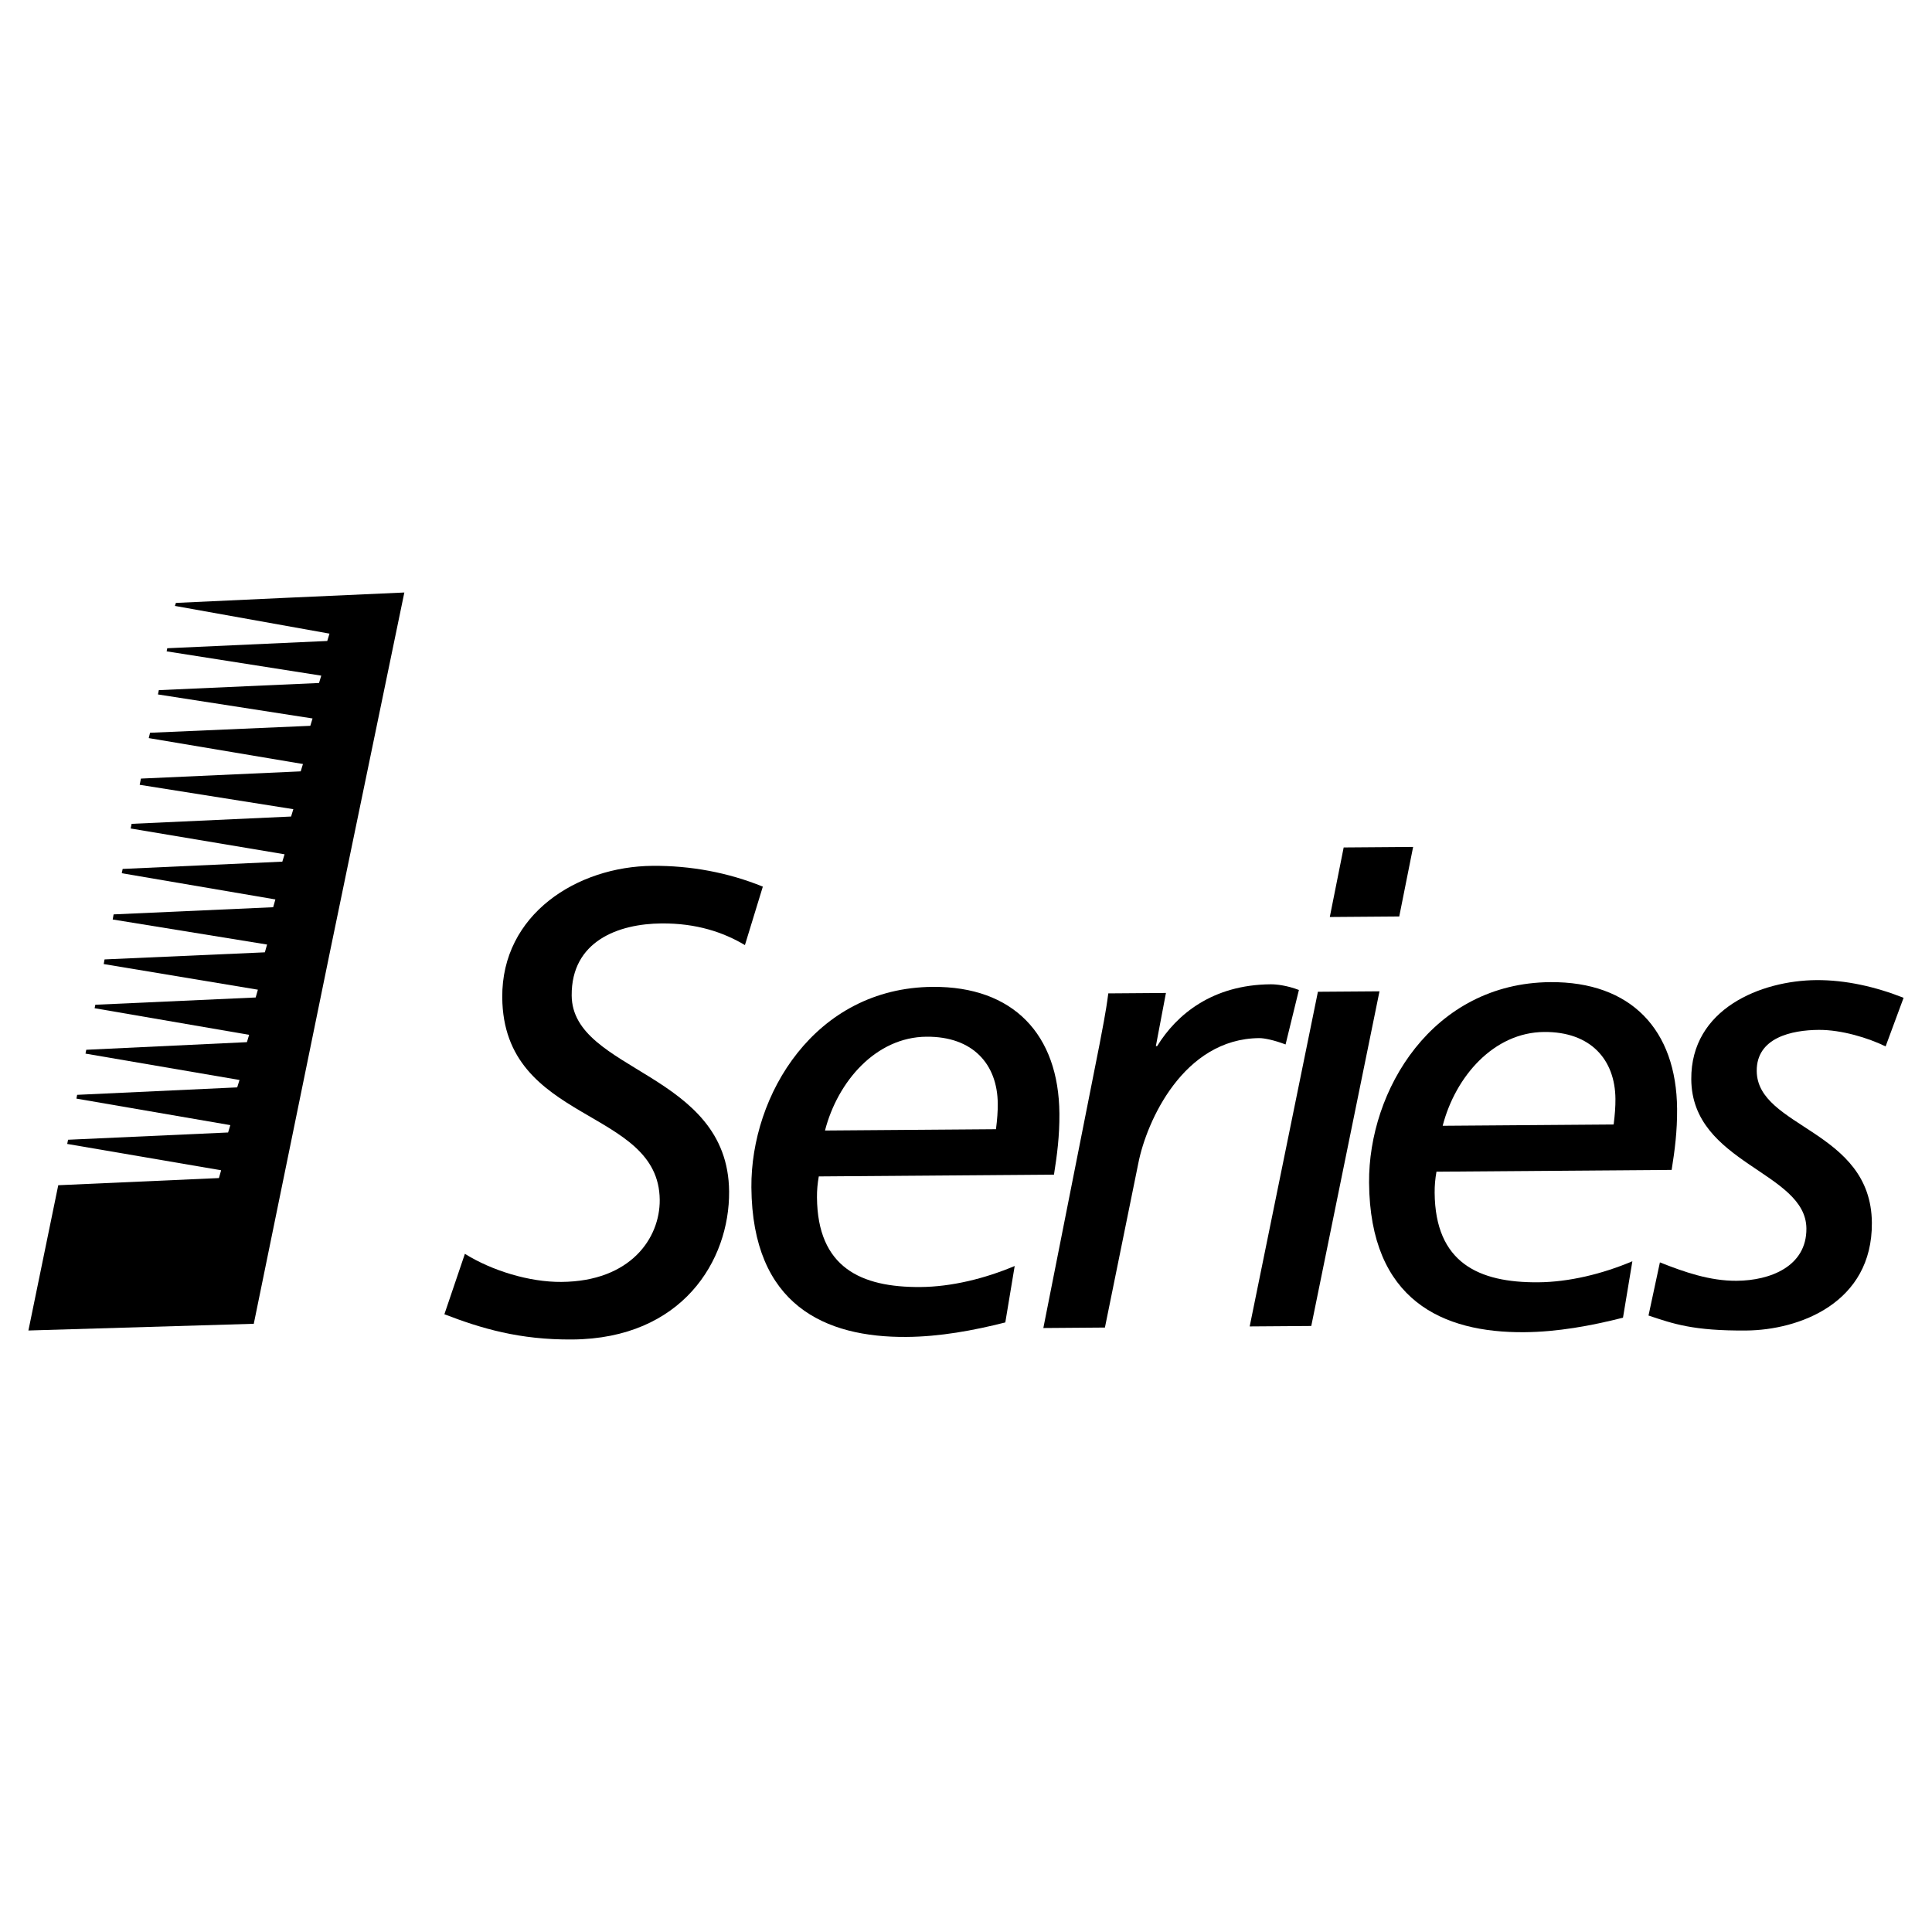 <?xml version="1.0" encoding="utf-8"?>
<!-- Generator: Adobe Illustrator 13.0.0, SVG Export Plug-In . SVG Version: 6.00 Build 14948)  -->
<!DOCTYPE svg PUBLIC "-//W3C//DTD SVG 1.0//EN" "http://www.w3.org/TR/2001/REC-SVG-20010904/DTD/svg10.dtd">
<svg version="1.0" id="Layer_1" xmlns="http://www.w3.org/2000/svg" xmlns:xlink="http://www.w3.org/1999/xlink" x="0px" y="0px"
	 width="192.756px" height="192.756px" viewBox="0 0 192.756 192.756" enable-background="new 0 0 192.756 192.756"
	 xml:space="preserve">
<g>
	<polygon fill-rule="evenodd" clip-rule="evenodd" fill="#FFFFFF" points="0,0 192.756,0 192.756,192.756 0,192.756 0,0 	"/>
	<path fill-rule="evenodd" clip-rule="evenodd" d="M5.812,118.25l16.03-0.715l0.221-0.777l-15.357-2.627l0.084-0.418l15.967-0.725
		l0.222-0.734l-15.353-2.645l0.069-0.377l15.97-0.744l0.231-0.738l-15.367-2.631l0.077-0.383l16.027-0.76l0.223-0.732L9.44,100.59
		l0.07-0.346l15.998-0.725l0.221-0.777l-15.381-2.558l0.083-0.463l15.994-0.707l0.221-0.777l-15.403-2.5l0.092-0.509l15.919-0.714
		l0.221-0.777L12.15,87.122l0.086-0.429l15.932-0.726l0.223-0.734l-15.354-2.574l0.094-0.465l15.911-0.729l0.223-0.733
		l-15.329-2.432l0.125-0.62l15.941-0.721l0.223-0.733l-15.384-2.586l0.128-0.532l15.991-0.693l0.223-0.734L15.76,69.285l0.086-0.429
		l15.983-0.714l0.223-0.733l-15.427-2.424l0.062-0.31l15.963-0.725l0.223-0.733L17.45,60.452l0.101-0.299
		c7.588-0.357,14.463-0.667,22.79-1.039l-7.413,35.808l-7.608,37.152l-22.486,0.67L5.812,118.25L5.812,118.25z"/>
	<path fill-rule="evenodd" clip-rule="evenodd" d="M74.321,94.291c-2.167-1.291-4.854-2.186-8.318-2.16
		c-4.314,0.033-9.007,1.768-8.966,7.193c0.058,7.646,15.615,7.594,15.706,19.557c0.052,6.861-4.661,14.676-15.641,14.76
		c-5.295,0.041-9.095-1.107-12.766-2.518l2.046-6.029c2.693,1.68,6.427,2.828,9.63,2.803c6.929-0.053,9.837-4.389,9.809-8.18
		c-0.071-9.281-15.615-7.529-15.711-20.209c-0.063-8.301,7.483-13.065,15-13.123c3.792-0.028,7.522,0.662,10.998,2.074
		L74.321,94.291L74.321,94.291z"/>
	<path fill-rule="evenodd" clip-rule="evenodd" d="M100.3,131.939c-3.197,0.809-6.526,1.422-9.859,1.447
		c-8.105,0.061-15.385-3.152-15.475-14.918c-0.07-9.215,6.32-19.92,18.085-20.008c8.04-0.061,12.587,4.74,12.646,12.65
		c0.017,2.223-0.23,4.119-0.542,6.084l-23.465,0.178c-0.125,0.719-0.186,1.373-0.18,2.092c0.053,6.994,4.382,8.988,10.33,8.943
		c3.072-0.023,6.399-0.834,9.396-2.098L100.3,131.939L100.3,131.939z M99.369,112.662c0.124-0.98,0.184-1.766,0.177-2.551
		c-0.029-3.922-2.469-6.713-7.11-6.678c-5.033,0.037-8.856,4.445-10.126,9.359L99.369,112.662L99.369,112.662z"/>
	<path fill-rule="evenodd" clip-rule="evenodd" d="M109.697,104.215c0.251-1.373,0.63-3.143,0.877-5.105l5.752-0.043l-1.006,5.303
		l0.131-0.002c1.937-3.152,5.51-6.121,11.327-6.164c0.588-0.004,1.635,0.117,2.814,0.566l-1.331,5.436
		c-1.181-0.449-2.162-0.637-2.62-0.633c-7.582,0.057-11.245,8.32-12.063,12.445l-3.34,16.432l-6.144,0.047L109.697,104.215
		L109.697,104.215z"/>
	<path fill-rule="evenodd" clip-rule="evenodd" d="M131.488,98.949l6.144-0.045l-6.806,33.389l-6.145,0.045L131.488,98.949
		L131.488,98.949z M139.603,91.437l-6.929,0.053l1.385-6.939l6.929-0.053L139.603,91.437L139.603,91.437z"/>
	<path fill-rule="evenodd" clip-rule="evenodd" d="M161.926,131.467c-3.197,0.809-6.526,1.422-9.859,1.447
		c-8.105,0.062-15.385-3.15-15.475-14.916c-0.07-9.217,6.32-19.92,18.086-20.01c8.039-0.061,12.586,4.742,12.646,12.65
		c0.017,2.223-0.23,4.121-0.543,6.084l-23.465,0.178c-0.125,0.721-0.186,1.375-0.181,2.094c0.054,6.994,4.383,8.986,10.331,8.941
		c3.072-0.023,6.399-0.832,9.396-2.098L161.926,131.467L161.926,131.467z M160.995,112.191c0.123-0.982,0.183-1.768,0.177-2.551
		c-0.03-3.922-2.47-6.715-7.11-6.68c-5.033,0.039-8.856,4.447-10.126,9.359L160.995,112.191L160.995,112.191z"/>
	<path fill-rule="evenodd" clip-rule="evenodd" d="M188.128,104.4c-1.706-0.836-4.393-1.666-6.68-1.648
		c-2.68,0.02-6.204,0.766-6.179,4.1c0.043,5.688,11.418,5.861,11.488,15.143c0.061,8.041-7.305,10.711-12.534,10.75
		c-5.294,0.041-7.261-0.664-9.751-1.494l1.137-5.303c2.426,0.961,4.981,1.857,7.661,1.836c3.334-0.023,6.983-1.424,6.955-5.217
		c-0.043-5.686-11.423-6.449-11.486-14.881c-0.054-7.059,6.984-9.857,12.475-9.9c2.941-0.021,5.954,0.674,8.707,1.766L188.128,104.4
		L188.128,104.4z"/>
</g>
</svg>
